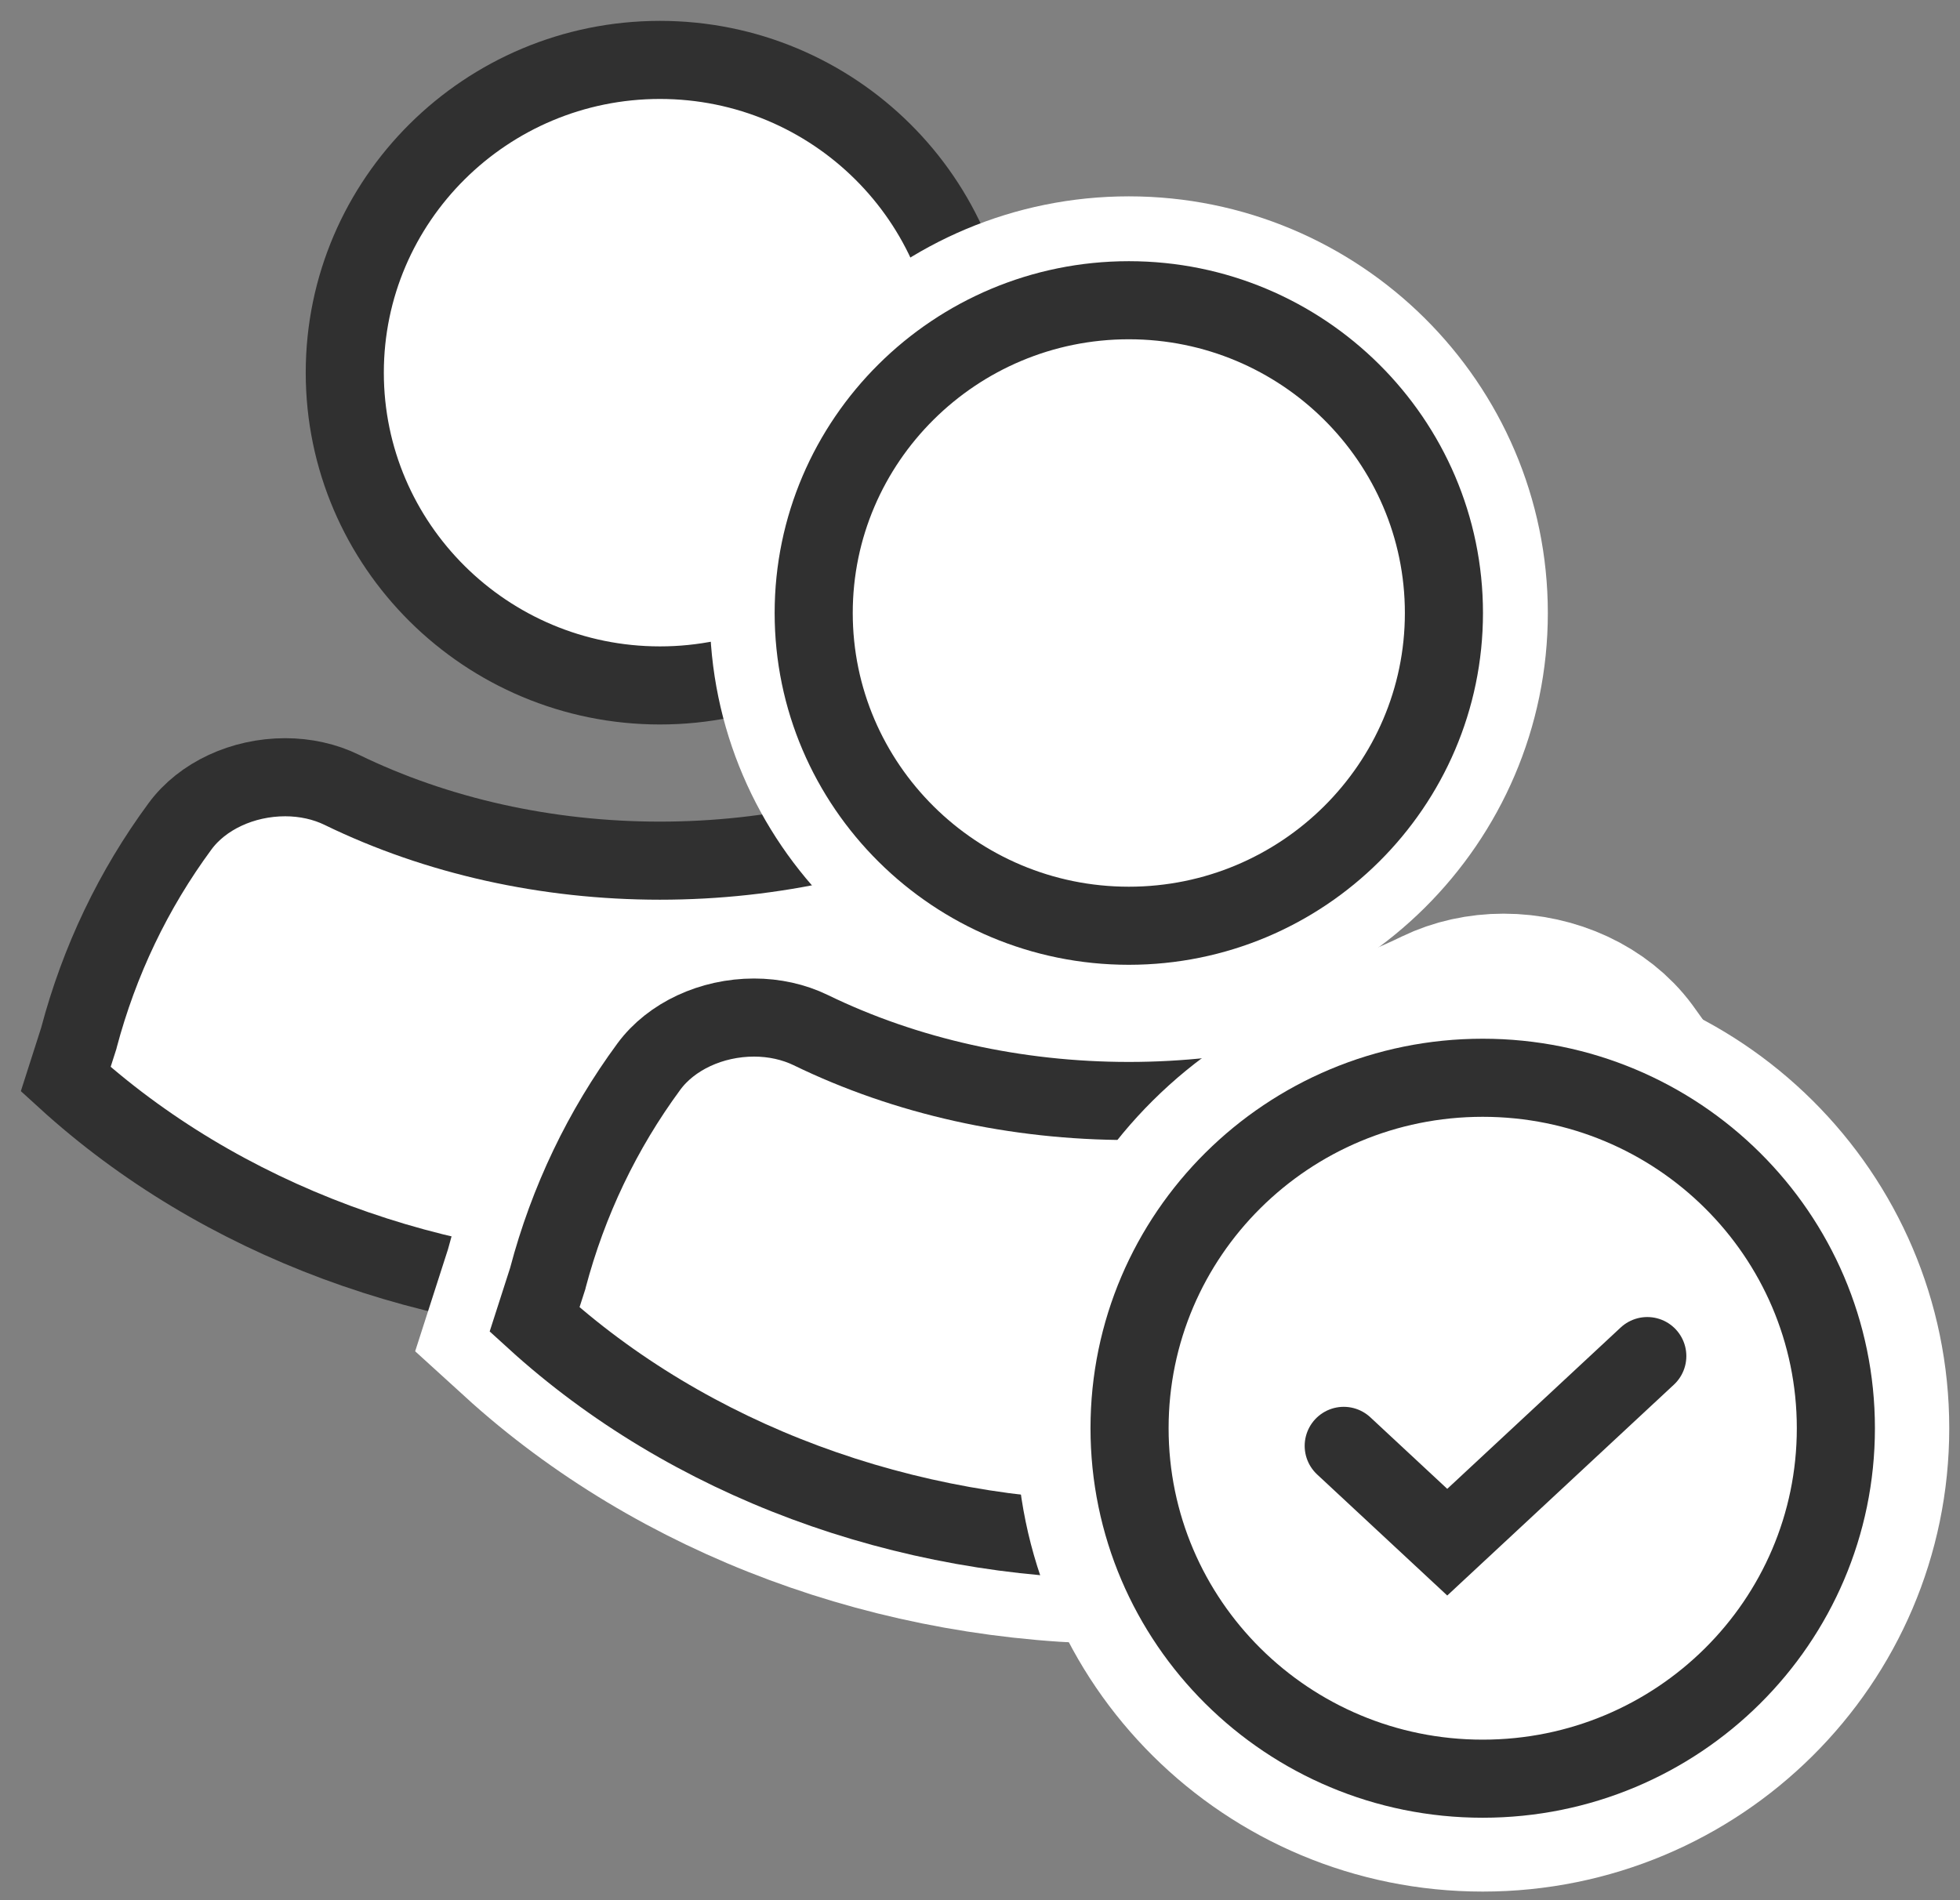 <?xml version="1.0" encoding="UTF-8"?>
<svg width="33px" height="32px" viewBox="0 0 33 32" version="1.1" xmlns="http://www.w3.org/2000/svg" xmlns:xlink="http://www.w3.org/1999/xlink">
    <rect x="0" y="0" width="33" height="32" fill="#808080" stroke="none"/>
    <!-- Generator: Sketch 55.2 (78181) - https://sketchapp.com -->
    <title>partners</title>
    <desc>Created with Sketch.</desc>
    <g id="Page-1" stroke="none" stroke-width="1" fill="none" fill-rule="evenodd">
        <g id="place_2" transform="translate(-505, -921)">
            <g id="partners" transform="translate(506, 922)">
                <path d="M10.111,20.89 C6.326,20.89 2.701,19.54 0.106,17.174 L0.326,16.487 L0.329,16.474 C0.673,15.179 1.245,13.982 2.032,12.914 C2.407,12.405 3.085,12.089 3.802,12.089 C4.14,12.089 4.47,12.162 4.754,12.301 C6.358,13.082 8.211,13.494 10.111,13.494 C12.011,13.494 13.864,13.082 15.468,12.301 C15.753,12.162 16.082,12.089 16.42,12.089 C17.137,12.089 17.815,12.405 18.19,12.914 C18.977,13.982 19.549,15.18 19.893,16.474 L19.9,16.5 L20.116,17.174 C17.521,19.54 13.896,20.89 10.111,20.89" id="Fill-1" fill="#FFFFFF"></path>
                <path d="M10.111,20.89 C6.326,20.89 2.701,19.54 0.106,17.174 L0.326,16.487 L0.329,16.474 C0.673,15.179 1.245,13.982 2.032,12.914 C2.407,12.405 3.085,12.089 3.802,12.089 C4.14,12.089 4.47,12.162 4.754,12.301 C6.358,13.082 8.211,13.494 10.111,13.494 C12.011,13.494 13.864,13.082 15.468,12.301 C15.753,12.162 16.082,12.089 16.42,12.089 C17.137,12.089 17.815,12.405 18.19,12.914 C18.977,13.982 19.549,15.18 19.893,16.474 L19.9,16.5 L20.116,17.174 C17.521,19.54 13.896,20.89 10.111,20.89 Z" id="Stroke-3" stroke="#303030" stroke-width="1.315"></path>
                <path d="M10.111,10.543 C7.185,10.543 4.805,8.18 4.805,5.276 C4.805,2.372 7.185,0.009 10.111,0.009 C13.037,0.009 15.417,2.372 15.417,5.276 C15.417,8.18 13.037,10.543 10.111,10.543" id="Fill-5" fill="#FFFFFF"></path>
                <path d="M10.111,10.543 C7.185,10.543 4.805,8.18 4.805,5.276 C4.805,2.372 7.185,0.009 10.111,0.009 C13.037,0.009 15.417,2.372 15.417,5.276 C15.417,8.18 13.037,10.543 10.111,10.543 Z" id="Stroke-7" stroke="#303030" stroke-width="1.315"></path>
                <path d="M18.006,24.937 C14.221,24.937 10.595,23.586 8,21.221 L8.221,20.534 L8.224,20.521 C8.567,19.226 9.14,18.028 9.926,16.96 C10.301,16.452 10.979,16.136 11.696,16.136 C12.035,16.136 12.364,16.209 12.649,16.347 C14.253,17.128 16.105,17.541 18.006,17.541 C19.906,17.541 21.758,17.128 23.362,16.347 C23.647,16.209 23.976,16.136 24.315,16.136 C25.032,16.136 25.71,16.452 26.085,16.96 C26.871,18.028 27.444,19.226 27.787,20.521 L27.794,20.546 L28.011,21.221 C25.416,23.586 21.791,24.937 18.006,24.937" id="Fill-9" fill="#FFFFFF"></path>
                <path d="M18.006,24.937 C14.221,24.937 10.595,23.586 8,21.221 L8.221,20.534 L8.224,20.521 C8.567,19.226 9.14,18.028 9.926,16.96 C10.301,16.452 10.979,16.136 11.696,16.136 C12.035,16.136 12.364,16.209 12.649,16.347 C14.253,17.128 16.105,17.541 18.006,17.541 C19.906,17.541 21.758,17.128 23.362,16.347 C23.647,16.209 23.976,16.136 24.315,16.136 C25.032,16.136 25.71,16.452 26.085,16.96 C26.871,18.028 27.444,19.226 27.787,20.521 L27.794,20.546 L28.011,21.221 C25.416,23.586 21.791,24.937 18.006,24.937 Z" id="Stroke-11" stroke="#FFFFFF" stroke-width="3.499"></path>
                <path d="M18.006,14.59 C15.08,14.59 12.7,12.227 12.7,9.323 C12.7,6.419 15.08,4.056 18.006,4.056 C20.931,4.056 23.311,6.419 23.311,9.323 C23.311,12.227 20.931,14.59 18.006,14.59" id="Fill-13" fill="#FFFFFF"></path>
                <path d="M18.006,14.59 C15.08,14.59 12.7,12.227 12.7,9.323 C12.7,6.419 15.08,4.056 18.006,4.056 C20.931,4.056 23.311,6.419 23.311,9.323 C23.311,12.227 20.931,14.59 18.006,14.59 Z" id="Stroke-15" stroke="#FFFFFF" stroke-width="3.499"></path>
                <path d="M18.006,24.937 C14.221,24.937 10.595,23.586 8,21.221 L8.221,20.534 L8.224,20.521 C8.567,19.226 9.14,18.028 9.926,16.96 C10.301,16.452 10.979,16.136 11.696,16.136 C12.035,16.136 12.364,16.209 12.649,16.347 C14.253,17.128 16.105,17.541 18.006,17.541 C19.906,17.541 21.758,17.128 23.362,16.347 C23.647,16.209 23.976,16.136 24.315,16.136 C25.032,16.136 25.71,16.452 26.085,16.96 C26.871,18.028 27.444,19.226 27.787,20.521 L27.794,20.546 L28.011,21.221 C25.416,23.586 21.791,24.937 18.006,24.937" id="Fill-17" fill="#FFFFFF"></path>
                <path d="M18.006,24.937 C14.221,24.937 10.595,23.586 8,21.221 L8.221,20.534 L8.224,20.521 C8.567,19.226 9.14,18.028 9.926,16.96 C10.301,16.452 10.979,16.136 11.696,16.136 C12.035,16.136 12.364,16.209 12.649,16.347 C14.253,17.128 16.105,17.541 18.006,17.541 C19.906,17.541 21.758,17.128 23.362,16.347 C23.647,16.209 23.976,16.136 24.315,16.136 C25.032,16.136 25.71,16.452 26.085,16.96 C26.871,18.028 27.444,19.226 27.787,20.521 L27.794,20.546 L28.011,21.221 C25.416,23.586 21.791,24.937 18.006,24.937 Z" id="Stroke-19" stroke="#303030" stroke-width="1.315"></path>
                <path d="M18.006,14.59 C15.08,14.59 12.7,12.227 12.7,9.323 C12.7,6.419 15.08,4.056 18.006,4.056 C20.931,4.056 23.311,6.419 23.311,9.323 C23.311,12.227 20.931,14.59 18.006,14.59" id="Fill-21" fill="#FFFFFF"></path>
                <path d="M18.006,14.59 C15.08,14.59 12.7,12.227 12.7,9.323 C12.7,6.419 15.08,4.056 18.006,4.056 C20.931,4.056 23.311,6.419 23.311,9.323 C23.311,12.227 20.931,14.59 18.006,14.59 Z" id="Stroke-23" stroke="#303030" stroke-width="1.315"></path>
                <path d="M30.912,23.052 C30.912,26.86 27.801,29.948 23.964,29.948 C20.127,29.948 17.016,26.86 17.016,23.052 C17.016,19.243 20.127,16.155 23.964,16.155 C27.801,16.155 30.912,19.243 30.912,23.052" id="Fill-25" fill="#FFFFFF"></path>
                <path d="M30.912,23.052 C30.912,26.86 27.801,29.948 23.964,29.948 C20.127,29.948 17.016,26.86 17.016,23.052 C17.016,19.243 20.127,16.155 23.964,16.155 C27.801,16.155 30.912,19.243 30.912,23.052 Z" id="Stroke-27" stroke="#FFFFFF" stroke-width="1.814"></path>
                <path d="M29.91,23.052 C29.91,26.311 27.248,28.954 23.964,28.954 C20.68,28.954 18.018,26.311 18.018,23.052 C18.018,19.792 20.68,17.15 23.964,17.15 C27.248,17.15 29.91,19.792 29.91,23.052 Z" id="Stroke-29" stroke="#303030" stroke-width="1.315"></path>
                <polyline id="Stroke-31" stroke="#303030" stroke-width="1.315" stroke-linecap="round" points="26.735 21.837 23.367 24.971 21.624 23.349"></polyline>
            </g>
        </g>
    </g>
</svg>